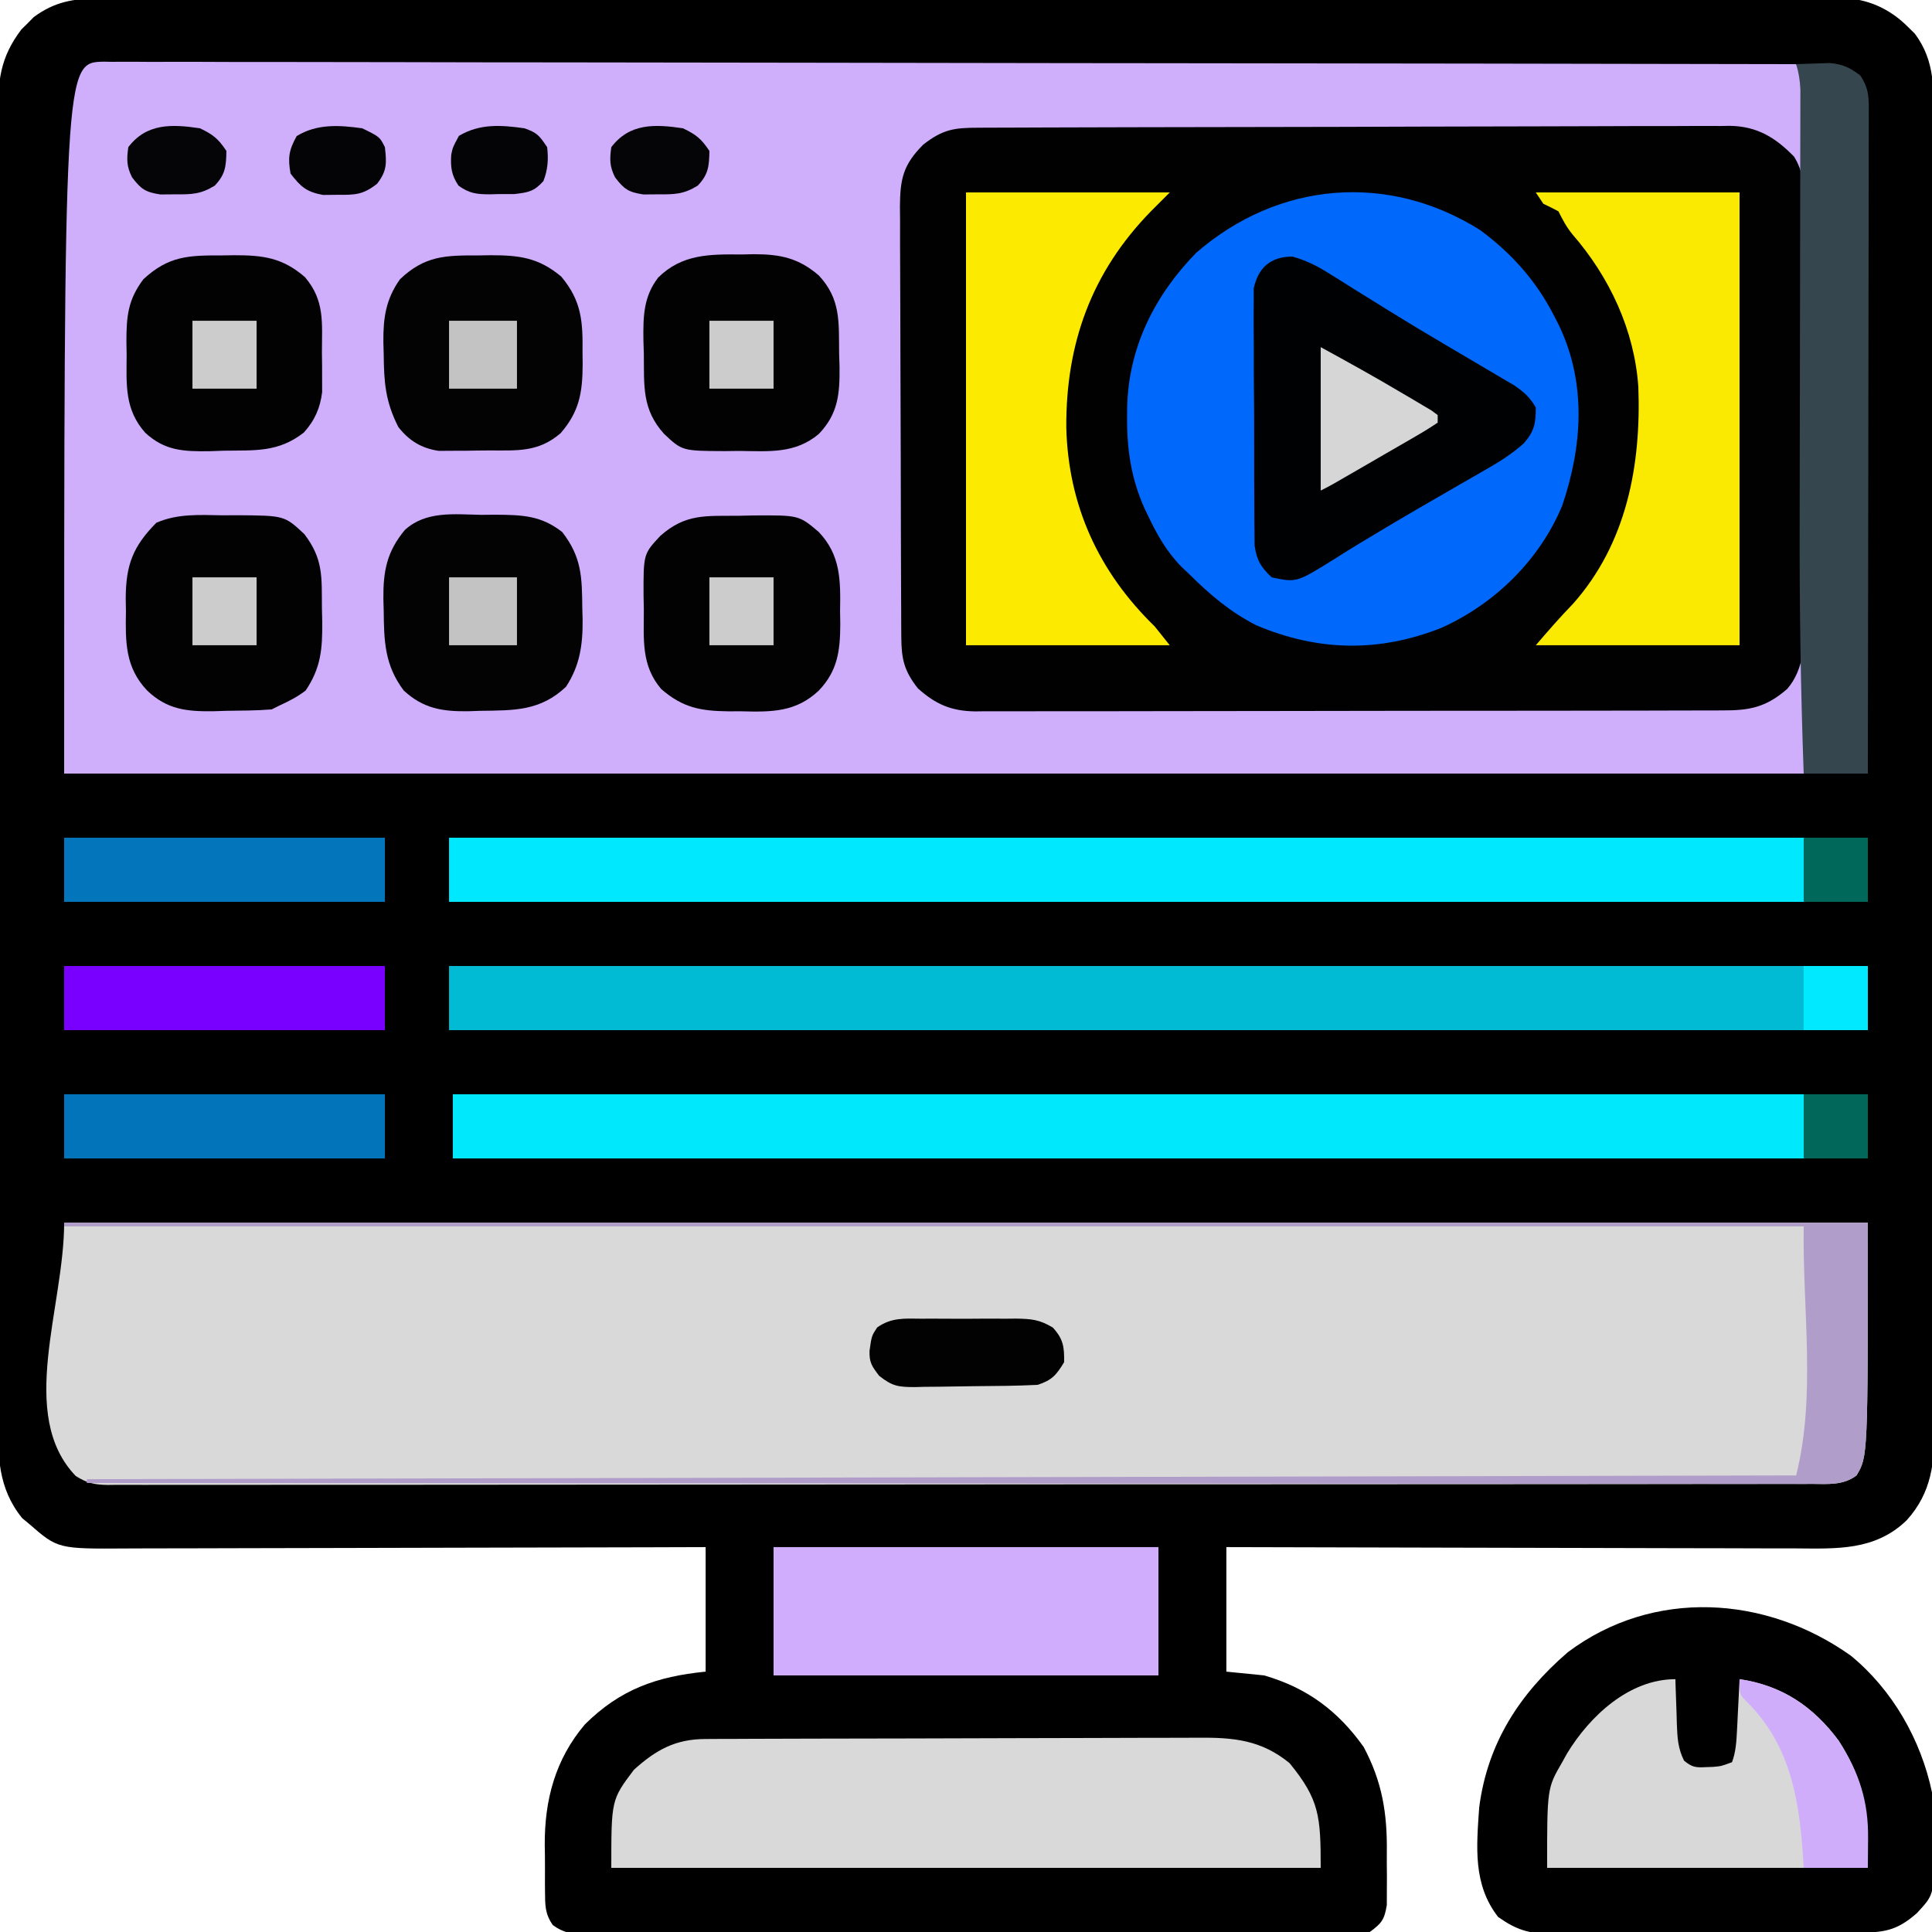 <?xml version="1.0" encoding="UTF-8"?>
<svg version="1.1" xmlns="http://www.w3.org/2000/svg" width="512" height="512">
<path d="M0 0 C1.214 -0.007 1.214 -0.007 2.453 -0.014 C5.164 -0.026 7.875 -0.017 10.586 -0.007 C12.55 -0.012 14.513 -0.017 16.477 -0.024 C21.873 -0.038 27.269 -0.034 32.665 -0.027 C38.484 -0.022 44.304 -0.034 50.123 -0.045 C61.524 -0.062 72.924 -0.063 84.324 -0.057 C93.589 -0.053 102.854 -0.055 112.118 -0.06 C114.095 -0.061 114.095 -0.061 116.112 -0.062 C118.118 -0.063 120.124 -0.065 122.129 -0.066 C140.778 -0.077 159.427 -0.081 178.076 -0.073 C178.779 -0.073 179.482 -0.073 180.206 -0.072 C185.915 -0.07 191.623 -0.067 197.332 -0.065 C219.601 -0.055 241.87 -0.063 264.139 -0.086 C289.159 -0.112 314.179 -0.125 339.199 -0.118 C352.447 -0.114 365.694 -0.117 378.942 -0.134 C390.219 -0.149 401.496 -0.15 412.773 -0.132 C418.527 -0.124 424.282 -0.122 430.037 -0.137 C435.304 -0.151 440.571 -0.146 445.838 -0.127 C447.745 -0.123 449.651 -0.126 451.557 -0.136 C454.148 -0.149 456.738 -0.138 459.328 -0.12 C460.439 -0.135 460.439 -0.135 461.573 -0.149 C468.561 -0.052 474.62 2.677 479.54 7.693 C480.082 8.225 480.625 8.758 481.184 9.306 C486.723 16.752 486.157 24.369 486.122 33.315 C486.126 34.853 486.133 36.39 486.14 37.928 C486.156 42.145 486.154 46.363 486.149 50.581 C486.146 55.132 486.16 59.684 486.173 64.235 C486.194 73.15 486.198 82.065 486.197 90.979 C486.195 98.226 486.199 105.472 486.206 112.719 C486.209 114.806 486.211 116.894 486.213 118.982 C486.214 120.54 486.214 120.54 486.216 122.13 C486.235 141.781 486.234 161.431 486.227 181.082 C486.221 199.055 486.242 217.028 486.275 235.001 C486.309 253.459 486.324 271.917 486.32 290.375 C486.317 300.736 486.323 311.098 486.347 321.459 C486.369 330.28 486.372 339.102 486.353 347.923 C486.344 352.423 486.343 356.922 486.364 361.421 C486.382 365.544 486.378 369.666 486.355 373.789 C486.351 375.276 486.355 376.764 486.369 378.252 C486.451 387.884 485.694 395.904 479.001 403.283 C470.616 411.394 460.401 410.8 449.489 410.721 C447.842 410.72 446.196 410.721 444.549 410.722 C440.097 410.723 435.646 410.705 431.194 410.684 C426.535 410.666 421.876 410.664 417.216 410.66 C408.402 410.651 399.587 410.627 390.772 410.596 C380.733 410.563 370.695 410.546 360.656 410.531 C340.013 410.5 319.37 410.445 298.727 410.38 C298.727 421.27 298.727 432.16 298.727 443.38 C302.027 443.71 305.327 444.04 308.727 444.38 C320.075 447.646 328.356 453.809 335.122 463.365 C340.016 472.559 341.376 480.882 341.249 491.235 C341.227 493.34 341.249 495.442 341.274 497.546 C341.271 498.896 341.266 500.246 341.258 501.595 C341.254 502.803 341.249 504.011 341.245 505.255 C340.601 509.14 339.887 510.063 336.727 512.38 C333.744 512.773 331.131 512.921 328.149 512.888 C327.274 512.894 326.4 512.901 325.499 512.907 C322.563 512.923 319.628 512.91 316.692 512.898 C314.59 512.903 312.487 512.91 310.385 512.919 C304.67 512.937 298.955 512.93 293.24 512.918 C287.266 512.908 281.291 512.917 275.317 512.923 C265.283 512.93 255.249 512.921 245.214 512.902 C233.606 512.88 221.998 512.887 210.389 512.909 C200.431 512.927 190.472 512.93 180.514 512.919 C174.562 512.913 168.611 512.912 162.66 512.925 C157.065 512.937 151.471 512.929 145.876 512.906 C143.82 512.901 141.764 512.902 139.708 512.911 C136.907 512.922 134.107 512.908 131.306 512.888 C130.487 512.897 129.669 512.906 128.826 512.915 C125.252 512.866 123.145 512.687 120.224 510.542 C118.133 507.522 118.194 505.319 118.161 501.665 C118.155 501.014 118.148 500.362 118.142 499.691 C118.135 498.31 118.138 496.929 118.151 495.548 C118.164 493.479 118.131 491.415 118.092 489.347 C118.023 477.417 120.864 466.643 128.719 457.376 C138.106 448.045 147.755 444.678 160.727 443.38 C160.727 432.49 160.727 421.6 160.727 410.38 C153.202 410.404 153.202 410.404 145.524 410.428 C128.956 410.478 112.388 410.511 95.819 410.536 C85.773 410.551 75.727 410.572 65.681 410.607 C56.923 410.637 48.166 410.656 39.408 410.663 C34.772 410.666 30.137 410.676 25.501 410.698 C21.134 410.718 16.768 410.724 12.401 410.72 C10.802 410.72 9.202 410.726 7.602 410.738 C-10.923 410.865 -10.923 410.865 -18.523 404.255 C-19.459 403.478 -19.459 403.478 -20.413 402.685 C-26.898 394.647 -26.846 386.147 -26.781 376.191 C-26.785 374.651 -26.792 373.11 -26.8 371.569 C-26.816 367.352 -26.808 363.136 -26.796 358.918 C-26.787 354.364 -26.801 349.81 -26.812 345.256 C-26.829 336.341 -26.826 327.426 -26.814 318.511 C-26.805 311.265 -26.804 304.02 -26.808 296.774 C-26.809 295.742 -26.809 294.711 -26.81 293.648 C-26.811 291.552 -26.813 289.456 -26.814 287.36 C-26.825 267.713 -26.812 248.066 -26.791 228.42 C-26.773 211.564 -26.776 194.708 -26.794 177.852 C-26.816 158.274 -26.824 138.695 -26.812 119.116 C-26.811 117.028 -26.809 114.941 -26.808 112.853 C-26.808 111.826 -26.807 110.798 -26.806 109.74 C-26.803 102.503 -26.809 95.266 -26.818 88.029 C-26.829 79.21 -26.826 70.391 -26.805 61.571 C-26.794 57.072 -26.79 52.573 -26.804 48.074 C-26.815 43.954 -26.809 39.835 -26.788 35.715 C-26.783 34.226 -26.785 32.736 -26.795 31.247 C-26.851 21.916 -26.337 15.733 -20.597 8.173 C-20.057 7.643 -19.517 7.114 -18.96 6.568 C-18.428 6.025 -17.896 5.482 -17.347 4.923 C-11.871 0.849 -6.699 -0.061 0 0 Z " fill="#000000" transform="translate(26.273,-0.38)"/>
<path d="M0 0 C1.073 0.02 1.073 0.02 2.167 0.04 C2.94 0.034 3.712 0.028 4.508 0.022 C7.105 0.009 9.701 0.032 12.299 0.054 C14.176 0.052 16.053 0.047 17.93 0.041 C23.095 0.03 28.26 0.05 33.425 0.075 C38.992 0.096 44.559 0.089 50.126 0.085 C59.774 0.083 69.422 0.098 79.069 0.126 C93.019 0.167 106.968 0.18 120.917 0.186 C143.548 0.197 166.178 0.231 188.809 0.278 C210.795 0.324 232.781 0.359 254.767 0.38 C255.444 0.381 256.122 0.382 256.82 0.382 C263.625 0.389 270.431 0.395 277.236 0.402 C334.311 0.454 391.387 0.542 448.462 0.655 C450.391 4.222 450.697 6.65 450.657 10.733 C450.651 11.893 450.644 13.053 450.638 14.249 C450.621 15.455 450.604 16.662 450.587 17.905 C450.578 19.127 450.569 20.349 450.56 21.608 C450.536 24.624 450.503 27.639 450.462 30.655 C448.827 28.486 447.218 26.31 445.649 24.093 C442.777 20.892 439.861 18.994 435.513 18.38 C433.222 18.266 430.95 18.25 428.656 18.267 C427.782 18.262 426.907 18.257 426.006 18.251 C423.081 18.237 420.156 18.244 417.231 18.251 C415.132 18.245 413.032 18.238 410.933 18.23 C405.235 18.212 399.537 18.213 393.838 18.219 C389.082 18.222 384.325 18.216 379.568 18.21 C368.348 18.196 357.128 18.198 345.908 18.209 C334.33 18.22 322.753 18.206 311.175 18.18 C301.235 18.157 291.295 18.151 281.355 18.157 C275.418 18.16 269.482 18.158 263.545 18.14 C257.963 18.125 252.382 18.129 246.801 18.148 C244.752 18.151 242.703 18.148 240.655 18.138 C237.858 18.125 235.063 18.136 232.267 18.154 C231.456 18.144 230.645 18.135 229.809 18.125 C224.57 18.193 221.637 19.223 217.462 22.655 C213.758 26.859 212.339 29.151 212.321 34.708 C212.316 35.777 212.31 36.847 212.304 37.949 C212.303 39.128 212.302 40.307 212.301 41.521 C212.296 42.759 212.291 43.996 212.286 45.271 C212.274 48.672 212.266 52.073 212.262 55.474 C212.259 57.6 212.255 59.726 212.25 61.852 C212.236 68.505 212.227 75.158 212.223 81.812 C212.218 89.487 212.201 97.162 212.172 104.837 C212.15 110.772 212.14 116.707 212.139 122.642 C212.138 126.185 212.132 129.728 212.114 133.271 C212.095 137.228 212.099 141.185 212.105 145.142 C212.092 146.895 212.092 146.895 212.077 148.683 C212.112 155.454 212.359 161.051 216.962 166.397 C222.35 170.466 226.294 170.805 232.855 170.809 C233.722 170.813 234.589 170.818 235.482 170.822 C238.397 170.836 241.313 170.842 244.228 170.848 C246.314 170.856 248.4 170.864 250.486 170.873 C257.346 170.899 264.207 170.914 271.067 170.928 C273.428 170.934 275.789 170.939 278.15 170.945 C287.97 170.966 297.789 170.985 307.609 170.996 C321.686 171.012 335.763 171.046 349.84 171.103 C359.736 171.141 369.631 171.161 379.527 171.166 C385.439 171.17 391.35 171.182 397.261 171.214 C402.824 171.244 408.386 171.251 413.948 171.239 C415.988 171.239 418.028 171.247 420.068 171.265 C422.857 171.287 425.644 171.279 428.434 171.263 C429.237 171.277 430.041 171.291 430.868 171.305 C436.75 171.223 440.981 169.516 445.462 165.655 C447.139 163.377 448.249 161.233 449.462 158.655 C449.792 158.655 450.122 158.655 450.462 158.655 C450.462 168.555 450.462 178.455 450.462 188.655 C298.332 188.655 146.202 188.655 -10.538 188.655 C-10.538 0.179 -10.538 0.179 0 0 Z " fill="#CFAEFC" transform="translate(27.538,16.345)"/>
<path d="M0 0 C0.87 -0.004 1.74 -0.009 2.636 -0.013 C5.569 -0.027 8.501 -0.033 11.434 -0.039 C13.529 -0.047 15.625 -0.055 17.721 -0.064 C24.619 -0.09 31.517 -0.105 38.416 -0.12 C40.788 -0.125 43.161 -0.13 45.534 -0.136 C55.405 -0.157 65.275 -0.176 75.145 -0.187 C89.299 -0.204 103.452 -0.237 117.605 -0.294 C127.551 -0.332 137.498 -0.352 147.445 -0.357 C153.387 -0.361 159.33 -0.373 165.272 -0.405 C170.865 -0.435 176.458 -0.442 182.051 -0.43 C184.102 -0.43 186.153 -0.438 188.204 -0.456 C191.009 -0.478 193.812 -0.47 196.616 -0.454 C197.424 -0.468 198.232 -0.482 199.065 -0.496 C206.289 -0.396 211.139 2.539 216.127 7.654 C218.652 11.695 218.814 15.68 218.829 20.364 C218.835 21.393 218.841 22.422 218.847 23.482 C218.848 25.159 218.848 25.159 218.85 26.87 C218.855 28.056 218.86 29.242 218.865 30.464 C218.877 33.71 218.885 36.956 218.889 40.202 C218.892 42.233 218.896 44.265 218.901 46.296 C218.914 52.662 218.924 59.028 218.928 65.395 C218.932 72.725 218.95 80.054 218.979 87.384 C219.001 93.063 219.011 98.741 219.012 104.419 C219.013 107.805 219.019 111.19 219.037 114.576 C219.054 118.358 219.052 122.139 219.046 125.921 C219.055 127.03 219.064 128.14 219.073 129.284 C219.038 135.946 218.915 143.452 214.308 148.739 C208.729 153.588 204.405 154.449 197.169 154.421 C196.301 154.426 195.432 154.43 194.538 154.435 C191.623 154.448 188.708 154.446 185.793 154.444 C183.706 154.45 181.618 154.457 179.53 154.465 C173.854 154.482 168.179 154.487 162.503 154.488 C157.767 154.49 153.03 154.498 148.293 154.505 C137.118 154.521 125.943 154.526 114.768 154.525 C103.238 154.523 91.709 154.544 80.179 154.576 C70.282 154.602 60.386 154.613 50.489 154.612 C44.577 154.611 38.665 154.617 32.754 154.638 C27.193 154.657 21.632 154.657 16.071 154.643 C14.031 154.641 11.991 154.646 9.951 154.658 C7.163 154.673 4.377 154.664 1.59 154.648 C0.785 154.659 -0.021 154.669 -0.851 154.68 C-7.127 154.603 -11.301 152.853 -16.053 148.591 C-19.759 143.888 -20.431 140.73 -20.458 134.854 C-20.469 133.243 -20.469 133.243 -20.48 131.6 C-20.482 130.427 -20.485 129.254 -20.488 128.045 C-20.495 126.806 -20.501 125.566 -20.508 124.289 C-20.528 120.184 -20.539 116.079 -20.549 111.974 C-20.553 110.559 -20.557 109.144 -20.562 107.729 C-20.581 101.081 -20.595 94.434 -20.603 87.786 C-20.613 80.119 -20.639 72.453 -20.68 64.786 C-20.71 58.855 -20.725 52.923 -20.728 46.992 C-20.73 43.452 -20.739 39.911 -20.764 36.371 C-20.792 32.421 -20.788 28.472 -20.781 24.522 C-20.8 22.768 -20.8 22.768 -20.82 20.979 C-20.772 13.537 -19.974 9.843 -14.678 4.509 C-9.469 0.432 -6.492 0.004 0 0 Z " fill="#010102" transform="translate(259.311,33.846)"/>
<path d="M0 0 C157.74 0 315.48 0 478 0 C478 62 478 62 475 67 C471.502 69.662 467.473 69.281 463.26 69.257 C462.471 69.261 461.683 69.264 460.871 69.268 C458.214 69.277 455.557 69.272 452.899 69.267 C450.982 69.271 449.064 69.276 447.146 69.281 C441.863 69.293 436.58 69.293 431.297 69.291 C425.604 69.29 419.911 69.301 414.219 69.311 C403.061 69.328 391.904 69.333 380.747 69.334 C371.681 69.335 362.616 69.339 353.551 69.346 C332.049 69.36 310.547 69.373 289.045 69.372 C288.013 69.371 288.013 69.371 286.961 69.371 C283.474 69.371 279.988 69.371 276.502 69.371 C275.809 69.371 275.117 69.371 274.403 69.371 C273.003 69.371 271.603 69.371 270.203 69.37 C248.411 69.369 226.619 69.384 204.827 69.412 C180.354 69.442 155.881 69.46 131.408 69.458 C118.446 69.457 105.484 69.463 92.522 69.484 C81.488 69.502 70.455 69.507 59.421 69.493 C53.788 69.486 48.155 69.486 42.522 69.504 C37.369 69.519 32.217 69.517 27.065 69.499 C25.197 69.496 23.329 69.5 21.461 69.511 C18.929 69.525 16.398 69.514 13.866 69.498 C13.134 69.508 12.403 69.518 11.649 69.528 C8.092 69.478 6.109 69.068 3.071 67.156 C-12.451 50.994 0 22.409 0 0 Z " fill="#D9D9D9" transform="translate(17,324)"/>
<path d="M0 0 C8.458 6.229 15.089 13.666 19.816 23.074 C20.204 23.836 20.592 24.598 20.992 25.383 C28.298 40.711 27.165 57.329 21.816 73.074 C15.85 87.455 3.933 99.117 -10.184 105.449 C-26.649 111.979 -42.786 111.74 -59.223 104.789 C-66.172 101.275 -71.688 96.542 -77.184 91.074 C-77.822 90.471 -78.46 89.868 -79.117 89.246 C-83.084 85.182 -85.579 80.72 -87.996 75.637 C-88.432 74.724 -88.432 74.724 -88.876 73.792 C-92.394 65.97 -93.557 58.231 -93.496 49.699 C-93.49 48.867 -93.485 48.035 -93.479 47.177 C-93.166 31.273 -86.257 17.41 -75.184 6.074 C-53.356 -12.876 -24.342 -15.268 0 0 Z " fill="#0069FB" transform="translate(392.184,60.926)"/>
<path d="M0 0 C11.054 9.049 18.589 22.299 21.512 36.227 C21.788 40.515 21.789 44.806 21.824 49.102 C21.868 50.859 21.868 50.859 21.912 52.652 C21.991 63.372 21.991 63.372 17.512 68.227 C12.057 73.032 8.607 73.382 1.491 73.404 C0.556 73.41 -0.379 73.417 -1.342 73.423 C-4.447 73.443 -7.552 73.455 -10.656 73.465 C-12.246 73.471 -12.246 73.471 -13.867 73.477 C-19.477 73.498 -25.087 73.512 -30.698 73.522 C-36.49 73.533 -42.283 73.567 -48.075 73.607 C-52.53 73.633 -56.985 73.641 -61.44 73.645 C-63.575 73.65 -65.71 73.662 -67.845 73.68 C-70.838 73.704 -73.829 73.703 -76.821 73.697 C-77.7 73.709 -78.578 73.722 -79.484 73.735 C-85.314 73.686 -88.709 72.621 -93.488 69.227 C-100.18 60.598 -99.202 50.681 -98.488 40.227 C-96.294 23.221 -87.836 10.154 -75.012 -0.91 C-52.341 -17.932 -22.425 -15.982 0 0 Z " fill="#000000" transform="translate(490.488,438.773)"/>
<path d="M0 0 C124.08 0 248.16 0 376 0 C376 5.61 376 11.22 376 17 C251.92 17 127.84 17 0 17 C0 11.39 0 5.78 0 0 Z " fill="#00BBD3" transform="translate(119,256)"/>
<path d="M0 0 C1.245 -0.007 2.49 -0.014 3.772 -0.022 C5.154 -0.025 6.537 -0.027 7.919 -0.03 C9.372 -0.036 10.826 -0.043 12.28 -0.05 C17.058 -0.071 21.836 -0.081 26.613 -0.091 C28.26 -0.095 29.906 -0.099 31.552 -0.103 C39.29 -0.123 47.027 -0.137 54.764 -0.145 C63.686 -0.155 72.607 -0.181 81.529 -0.222 C88.43 -0.252 95.331 -0.267 102.232 -0.27 C106.351 -0.272 110.47 -0.281 114.589 -0.306 C118.468 -0.33 122.347 -0.334 126.226 -0.324 C127.645 -0.323 129.063 -0.329 130.482 -0.343 C139.985 -0.43 147.289 0.258 154.793 6.397 C162.725 16.091 163.043 20.518 163.043 34.147 C101.003 34.147 38.963 34.147 -24.957 34.147 C-24.957 16.116 -24.957 16.116 -18.957 8.147 C-13.051 2.836 -7.976 0.031 0 0 Z " fill="#D9D9D9" transform="translate(186.957,460.853)"/>
<path d="M0 0 C118.47 0 236.94 0 359 0 C359 5.61 359 11.22 359 17 C240.53 17 122.06 17 0 17 C0 11.39 0 5.78 0 0 Z " fill="#00E8FD" transform="translate(119,222)"/>
<path d="M0 0 C118.14 0 236.28 0 358 0 C358 5.61 358 11.22 358 17 C239.86 17 121.72 17 0 17 C0 11.39 0 5.78 0 0 Z " fill="#00E8FC" transform="translate(120,290)"/>
<path d="M0 0 C17.82 0 35.64 0 54 0 C54 39.6 54 79.2 54 120 C36.18 120 18.36 120 0 120 C3.293 116.159 6.397 112.582 9.875 109 C24.071 93.009 27.943 72.319 27.175 51.546 C26.139 36.461 19.536 22.411 9.699 11.086 C8.098 9.12 7.124 7.252 6 5 C4.684 4.301 3.35 3.633 2 3 C1.34 2.01 0.68 1.02 0 0 Z " fill="#FAE900" transform="translate(407,51)"/>
<path d="M0 0 C17.82 0 35.64 0 54 0 C52.35 1.65 50.7 3.3 49 5 C33.204 21.187 26.446 40.117 26.581 62.336 C27.102 83.011 35.182 100.582 50 115 C51.32 116.65 52.64 118.3 54 120 C36.18 120 18.36 120 0 120 C0 80.4 0 40.8 0 0 Z " fill="#FCEB00" transform="translate(256,51)"/>
<path d="M0 0 C3.528 1.024 6.132 2.249 9.239 4.195 C10.327 4.867 11.415 5.539 12.536 6.231 C13.706 6.97 14.877 7.71 16.047 8.449 C17.895 9.599 19.745 10.746 21.596 11.892 C22.886 12.692 24.176 13.493 25.464 14.295 C30.236 17.261 35.051 20.149 39.891 23.004 C40.576 23.409 41.262 23.815 41.968 24.232 C45.997 26.616 45.997 26.616 50.034 28.986 C51.898 30.077 53.756 31.178 55.614 32.281 C56.676 32.906 57.739 33.531 58.834 34.175 C61.406 35.957 62.939 37.308 64.485 40.011 C64.485 44.22 64.109 46.297 61.316 49.491 C58.405 52.082 55.556 53.961 52.18 55.902 C51.584 56.248 50.987 56.594 50.373 56.951 C48.456 58.062 46.533 59.161 44.61 60.261 C43.286 61.026 41.963 61.792 40.641 62.558 C38.065 64.051 35.487 65.54 32.908 67.028 C28.888 69.357 24.898 71.732 20.922 74.136 C19.816 74.798 18.71 75.459 17.571 76.14 C15.435 77.435 13.316 78.757 11.211 80.101 C1.072 86.423 1.072 86.423 -5.515 85.011 C-8.406 82.251 -9.429 80.575 -10.037 76.597 C-10.046 75.29 -10.055 73.984 -10.065 72.638 C-10.075 71.914 -10.085 71.19 -10.096 70.444 C-10.123 68.06 -10.122 65.677 -10.117 63.293 C-10.125 61.63 -10.133 59.968 -10.143 58.306 C-10.158 54.825 -10.157 51.346 -10.147 47.865 C-10.135 43.409 -10.169 38.955 -10.215 34.499 C-10.245 31.068 -10.247 27.637 -10.24 24.205 C-10.241 22.562 -10.252 20.92 -10.272 19.277 C-10.297 16.978 -10.283 14.683 -10.26 12.385 C-10.261 11.078 -10.263 9.772 -10.264 8.426 C-9.062 2.944 -5.826 0.019 0 0 Z " fill="#000102" transform="translate(342.515,67.989)"/>
<path d="M0 0 C33.66 0 67.32 0 102 0 C102 11.22 102 22.44 102 34 C68.34 34 34.68 34 0 34 C0 22.78 0 11.56 0 0 Z " fill="#D0AEFD" transform="translate(205,410)"/>
<path d="M0 0 C0.015 0.555 0.029 1.109 0.044 1.681 C0.119 4.204 0.215 6.727 0.312 9.25 C0.346 10.559 0.346 10.559 0.381 11.895 C0.534 15.538 0.65 18.299 2.293 21.59 C4.372 23.308 5.333 23.459 8 23.312 C8.681 23.288 9.361 23.264 10.062 23.238 C12.214 23.039 12.214 23.039 15 22 C16.015 19.277 16.172 16.558 16.316 13.672 C16.379 12.473 16.379 12.473 16.443 11.25 C16.483 10.425 16.522 9.6 16.562 8.75 C16.627 7.489 16.627 7.489 16.693 6.203 C16.799 4.136 16.9 2.068 17 0 C28.255 1.661 36.503 7.208 43.277 16.305 C50.674 27.877 51 35.646 51 50 C22.95 50 -5.1 50 -34 50 C-34 28.891 -34 28.891 -30 22 C-29.576 21.236 -29.152 20.471 -28.715 19.684 C-22.674 9.74 -12.233 0 0 0 Z " fill="#D8D8D8" transform="translate(444,445)"/>
<path d="M0 0 C1.895 -0.082 3.791 -0.139 5.688 -0.188 C6.743 -0.222 7.799 -0.257 8.887 -0.293 C12.418 0.039 14.183 0.883 17 3 C19.392 6.588 19.275 9.13 19.241 13.27 C19.242 14.016 19.244 14.762 19.246 15.53 C19.249 18.036 19.238 20.542 19.227 23.048 C19.226 24.841 19.227 26.635 19.228 28.428 C19.229 33.304 19.217 38.18 19.203 43.055 C19.19 48.148 19.189 53.241 19.187 58.334 C19.181 67.981 19.164 77.628 19.144 87.276 C19.122 98.257 19.111 109.239 19.101 120.221 C19.08 142.814 19.044 165.407 19 188 C13.39 188 7.78 188 2 188 C1.19 165.755 0.869 143.553 0.932 121.294 C0.942 117.163 0.945 113.032 0.949 108.901 C0.96 98.496 0.98 88.092 1 77.688 C1.022 66.344 1.043 55.001 1.053 43.658 C1.058 38.766 1.068 33.874 1.082 28.982 C1.089 25.96 1.093 22.938 1.095 19.915 C1.097 18.516 1.1 17.116 1.106 15.716 C1.113 13.808 1.113 11.9 1.114 9.992 C1.116 8.925 1.118 7.858 1.12 6.758 C1.015 4.333 0.701 2.313 0 0 Z " fill="#36464E" transform="translate(476,17)"/>
<path d="M0 0 C1.293 -0.011 2.586 -0.022 3.918 -0.033 C10.917 0.021 15.91 0.167 21.5 4.562 C26.679 11.24 26.736 16.561 26.812 24.688 C26.842 25.696 26.871 26.704 26.9 27.742 C26.956 34.389 26.198 39.906 22.5 45.562 C15.653 52.011 8.786 51.818 -0.25 51.938 C-1.839 51.994 -1.839 51.994 -3.461 52.051 C-10.34 52.128 -15.318 51.336 -20.5 46.562 C-25.574 39.822 -25.737 33.464 -25.812 25.375 C-25.842 24.359 -25.871 23.342 -25.9 22.295 C-25.963 14.858 -24.983 9.749 -20.187 3.984 C-14.578 -1.096 -7.11 -0.131 0 0 Z " fill="#030304" transform="translate(127.5,136.438)"/>
<path d="M0 0 C1.602 -0.024 1.602 -0.024 3.236 -0.049 C10.842 -0.054 15.968 0.605 21.938 5.625 C27.372 12.116 27.656 17.585 27.562 25.75 C27.574 26.761 27.586 27.773 27.598 28.814 C27.568 36.268 26.762 41.342 21.75 47.125 C15.821 52.187 10.405 51.685 2.825 51.683 C0.826 51.687 -1.173 51.724 -3.172 51.762 C-4.443 51.766 -5.714 51.769 -7.023 51.773 C-8.181 51.782 -9.34 51.79 -10.533 51.798 C-15.087 51.124 -18.386 49.13 -21.238 45.496 C-24.699 38.68 -25.055 33.643 -25.125 26.125 C-25.154 25.109 -25.183 24.092 -25.213 23.045 C-25.267 16.596 -24.595 11.661 -20.812 6.312 C-14.22 0.049 -8.747 -0.026 0 0 Z " fill="#030304" transform="translate(126.812,67.688)"/>
<path d="M0 0 C1.089 -0.024 2.179 -0.048 3.301 -0.072 C10.324 -0.06 15.105 0.928 20.5 5.562 C26.394 11.91 25.776 17.989 25.875 26.25 C25.931 27.989 25.931 27.989 25.988 29.764 C26.062 36.949 25.611 42.226 20.5 47.562 C14.227 52.842 7.342 52.16 -0.562 52.062 C-1.816 52.078 -3.07 52.093 -4.361 52.109 C-15.696 52.061 -15.696 52.061 -20.5 47.562 C-26.43 40.991 -25.777 34.851 -25.875 26.375 C-25.912 25.168 -25.95 23.961 -25.988 22.717 C-26.05 16.421 -26.006 11.266 -22.083 6.122 C-15.762 -0.106 -8.48 -0.085 0 0 Z " fill="#020203" transform="translate(196.5,67.438)"/>
<path d="M0 0 C1.268 -0.029 2.536 -0.058 3.842 -0.088 C16.038 -0.171 16.038 -0.171 21.312 4.312 C27.142 10.485 27.076 17.181 26.938 25.312 C26.957 26.449 26.976 27.586 26.996 28.758 C26.955 35.822 26.297 41.071 21.312 46.312 C15.209 52.084 8.741 52.02 0.688 51.812 C-0.419 51.815 -1.525 51.818 -2.664 51.82 C-10.044 51.732 -14.725 50.871 -20.438 45.938 C-25.828 39.649 -25.054 32.766 -25.062 24.875 C-25.099 23.053 -25.099 23.053 -25.137 21.193 C-25.173 10.126 -25.173 10.126 -20.688 5.312 C-13.977 -0.599 -8.706 0.065 0 0 Z " fill="#020203" transform="translate(195.688,136.688)"/>
<path d="M0 0 C1.258 -0.007 2.516 -0.014 3.812 -0.021 C16.387 0.065 16.387 0.065 21.645 4.973 C26.718 11.607 26.248 16.343 26.312 24.562 C26.342 25.774 26.371 26.986 26.4 28.234 C26.451 35.448 26.065 40.387 22 46.438 C19.725 48.172 17.628 49.221 15 50.438 C14.01 50.932 14.01 50.932 13 51.438 C8.965 51.762 4.921 51.762 0.875 51.812 C-0.241 51.85 -1.358 51.887 -2.508 51.926 C-9.609 52.001 -14.729 51.461 -20 46.438 C-25.847 40.283 -25.763 33.568 -25.625 25.438 C-25.654 23.732 -25.654 23.732 -25.684 21.992 C-25.632 13.08 -23.756 8.248 -17.562 1.965 C-11.836 -0.49 -6.158 -0.098 0 0 Z " fill="#020203" transform="translate(59,136.562)"/>
<path d="M0 0 C1.602 -0.024 1.602 -0.024 3.236 -0.049 C10.903 -0.054 16.048 0.592 22 5.75 C27.283 11.938 26.521 17.832 26.5 25.688 C26.516 26.907 26.532 28.126 26.549 29.383 C26.549 30.564 26.55 31.744 26.551 32.961 C26.554 34.035 26.557 35.109 26.56 36.216 C26.052 40.438 24.563 43.805 21.688 46.957 C14.917 52.229 8.805 51.628 0.5 51.75 C-0.755 51.796 -2.01 51.842 -3.303 51.889 C-10.192 51.972 -15.128 51.794 -20.337 46.981 C-25.818 40.783 -25.298 34.286 -25.25 26.375 C-25.27 25.221 -25.29 24.066 -25.311 22.877 C-25.307 16.13 -24.911 11.757 -20.812 6.312 C-14.107 0.109 -8.827 -0.026 0 0 Z " fill="#020203" transform="translate(58.812,67.688)"/>
<path d="M0 0 C157.74 0 315.48 0 478 0 C478 62 478 62 475 67 C471.498 69.667 467.463 69.276 463.246 69.246 C462.061 69.25 462.061 69.25 460.853 69.253 C458.19 69.258 455.528 69.249 452.866 69.241 C450.944 69.241 449.023 69.243 447.101 69.246 C441.809 69.25 436.516 69.242 431.223 69.232 C425.52 69.224 419.818 69.226 414.115 69.228 C404.23 69.229 394.346 69.223 384.461 69.211 C370.169 69.195 355.878 69.19 341.586 69.187 C318.4 69.183 295.215 69.17 272.029 69.151 C249.502 69.133 226.976 69.118 204.45 69.11 C203.408 69.109 203.408 69.109 202.346 69.109 C195.375 69.106 188.403 69.104 181.432 69.101 C122.954 69.081 64.477 69.045 6 69 C6 68.67 6 68.34 6 68 C155.49 67.67 304.98 67.34 459 67 C464.338 45.647 460.645 23.007 461 1 C308.87 1 156.74 1 0 1 C0 0.67 0 0.34 0 0 Z " fill="#B09DCA" transform="translate(17,324)"/>
<path d="M0 0 C28.05 0 56.1 0 85 0 C85 5.61 85 11.22 85 17 C56.95 17 28.9 17 0 17 C0 11.39 0 5.78 0 0 Z " fill="#0275BA" transform="translate(17,290)"/>
<path d="M0 0 C28.05 0 56.1 0 85 0 C85 5.61 85 11.22 85 17 C56.95 17 28.9 17 0 17 C0 11.39 0 5.78 0 0 Z " fill="#7900FE" transform="translate(17,256)"/>
<path d="M0 0 C28.05 0 56.1 0 85 0 C85 5.61 85 11.22 85 17 C56.95 17 28.9 17 0 17 C0 11.39 0 5.78 0 0 Z " fill="#0376BB" transform="translate(17,222)"/>
<path d="M0 0 C1.339 -0.006 1.339 -0.006 2.705 -0.012 C4.59 -0.014 6.475 -0.007 8.361 0.01 C11.241 0.031 14.118 0.01 16.998 -0.016 C18.832 -0.013 20.666 -0.008 22.5 0 C23.358 -0.008 24.217 -0.016 25.101 -0.025 C29.132 0.038 31.313 0.227 34.832 2.35 C37.603 5.396 37.888 7.45 37.816 11.531 C35.73 14.959 34.642 16.256 30.816 17.531 C25.28 17.809 19.745 17.845 14.202 17.881 C12.365 17.898 10.528 17.925 8.691 17.963 C6.037 18.018 3.385 18.04 0.73 18.055 C-0.496 18.089 -0.496 18.089 -1.748 18.123 C-6.085 18.107 -7.685 17.928 -11.201 15.13 C-13.145 12.582 -13.852 11.599 -13.746 8.469 C-13.184 4.531 -13.184 4.531 -11.722 2.318 C-7.935 -0.348 -4.53 -0.043 0 0 Z " fill="#020202" transform="translate(244.184,349.469)"/>
<path d="M0 0 C11.255 1.661 19.503 7.208 26.277 16.305 C31.687 24.769 34.176 32.281 34.062 42.25 C34.042 44.807 34.021 47.365 34 50 C28.39 50 22.78 50 17 50 C16.914 48.623 16.827 47.247 16.738 45.828 C15.641 30.665 12.994 16.757 1.625 5.688 C0 4 0 4 0 0 Z " fill="#CFADFB" transform="translate(461,445)"/>
<path d="M0 0 C7.316 3.991 14.536 7.993 21.688 12.25 C22.592 12.779 23.496 13.307 24.428 13.852 C25.28 14.359 26.133 14.867 27.012 15.391 C27.78 15.845 28.547 16.299 29.339 16.767 C29.887 17.174 30.435 17.581 31 18 C31 18.66 31 19.32 31 20 C28.934 21.391 26.885 22.647 24.727 23.879 C24.088 24.251 23.449 24.623 22.79 25.007 C20.739 26.199 18.682 27.381 16.625 28.562 C15.244 29.363 13.864 30.165 12.484 30.967 C2.622 36.689 2.622 36.689 0 38 C0 25.46 0 12.92 0 0 Z " fill="#D6D6D6" transform="translate(350,92)"/>
<path d="M0 0 C3.496 1.691 4.819 2.729 7 6 C6.926 10.044 6.744 12.218 3.914 15.191 C0.213 17.488 -2.231 17.534 -6.562 17.5 C-7.863 17.51 -9.164 17.521 -10.504 17.531 C-14.466 16.929 -15.609 16.134 -18 13 C-19.463 10.074 -19.445 8.244 -19 5 C-14.164 -1.355 -7.522 -1.13 0 0 Z " fill="#050406" transform="translate(181,34)"/>
<path d="M0 0 C3.496 1.691 4.819 2.729 7 6 C6.926 10.044 6.744 12.218 3.914 15.191 C0.213 17.488 -2.231 17.534 -6.562 17.5 C-7.863 17.51 -9.164 17.521 -10.504 17.531 C-14.466 16.929 -15.609 16.134 -18 13 C-19.463 10.074 -19.445 8.244 -19 5 C-14.164 -1.355 -7.522 -1.13 0 0 Z " fill="#050406" transform="translate(53,34)"/>
<path d="M0 0 C3.395 1.215 3.886 1.861 6 5 C6.377 8.213 6.187 10.981 5 14 C2.513 16.766 0.99 17.001 -2.75 17.434 C-4.167 17.451 -5.583 17.452 -7 17.438 C-7.712 17.457 -8.423 17.477 -9.156 17.498 C-12.611 17.495 -14.637 17.263 -17.465 15.219 C-19.347 12.499 -19.645 10.261 -19.418 6.973 C-19 5 -19 5 -17.375 2 C-11.853 -1.272 -6.241 -0.882 0 0 Z " fill="#040305" transform="translate(139,34)"/>
<path d="M0 0 C4.633 2.266 4.633 2.266 6 5 C6.48 9.241 6.577 11.244 3.945 14.691 C0.235 17.599 -1.83 17.672 -6.5 17.625 C-8.434 17.644 -8.434 17.644 -10.406 17.664 C-14.812 16.85 -16.291 15.507 -19 12 C-19.751 7.793 -19.441 5.797 -17.375 2.062 C-11.991 -1.228 -6.15 -0.854 0 0 Z " fill="#040305" transform="translate(96,34)"/>
<path d="M0 0 C5.94 0 11.88 0 18 0 C18 5.94 18 11.88 18 18 C12.06 18 6.12 18 0 18 C0 12.06 0 6.12 0 0 Z " fill="#C3C3C3" transform="translate(119,153)"/>
<path d="M0 0 C5.94 0 11.88 0 18 0 C18 5.94 18 11.88 18 18 C12.06 18 6.12 18 0 18 C0 12.06 0 6.12 0 0 Z " fill="#C3C3C3" transform="translate(119,85)"/>
<path d="M0 0 C5.61 0 11.22 0 17 0 C17 5.94 17 11.88 17 18 C11.39 18 5.78 18 0 18 C0 12.06 0 6.12 0 0 Z " fill="#CCCCCC" transform="translate(188,153)"/>
<path d="M0 0 C5.61 0 11.22 0 17 0 C17 5.94 17 11.88 17 18 C11.39 18 5.78 18 0 18 C0 12.06 0 6.12 0 0 Z " fill="#CCCCCC" transform="translate(51,153)"/>
<path d="M0 0 C5.61 0 11.22 0 17 0 C17 5.94 17 11.88 17 18 C11.39 18 5.78 18 0 18 C0 12.06 0 6.12 0 0 Z " fill="#CCCCCC" transform="translate(188,85)"/>
<path d="M0 0 C5.61 0 11.22 0 17 0 C17 5.94 17 11.88 17 18 C11.39 18 5.78 18 0 18 C0 12.06 0 6.12 0 0 Z " fill="#CCCCCC" transform="translate(51,85)"/>
<path d="M0 0 C5.61 0 11.22 0 17 0 C17 5.61 17 11.22 17 17 C11.39 17 5.78 17 0 17 C0 11.39 0 5.78 0 0 Z " fill="#00675A" transform="translate(478,290)"/>
<path d="M0 0 C5.61 0 11.22 0 17 0 C17 5.61 17 11.22 17 17 C11.39 17 5.78 17 0 17 C0 11.39 0 5.78 0 0 Z " fill="#00E9FE" transform="translate(478,256)"/>
<path d="M0 0 C5.61 0 11.22 0 17 0 C17 5.61 17 11.22 17 17 C11.39 17 5.78 17 0 17 C0 11.39 0 5.78 0 0 Z " fill="#00685B" transform="translate(478,222)"/>
</svg>
